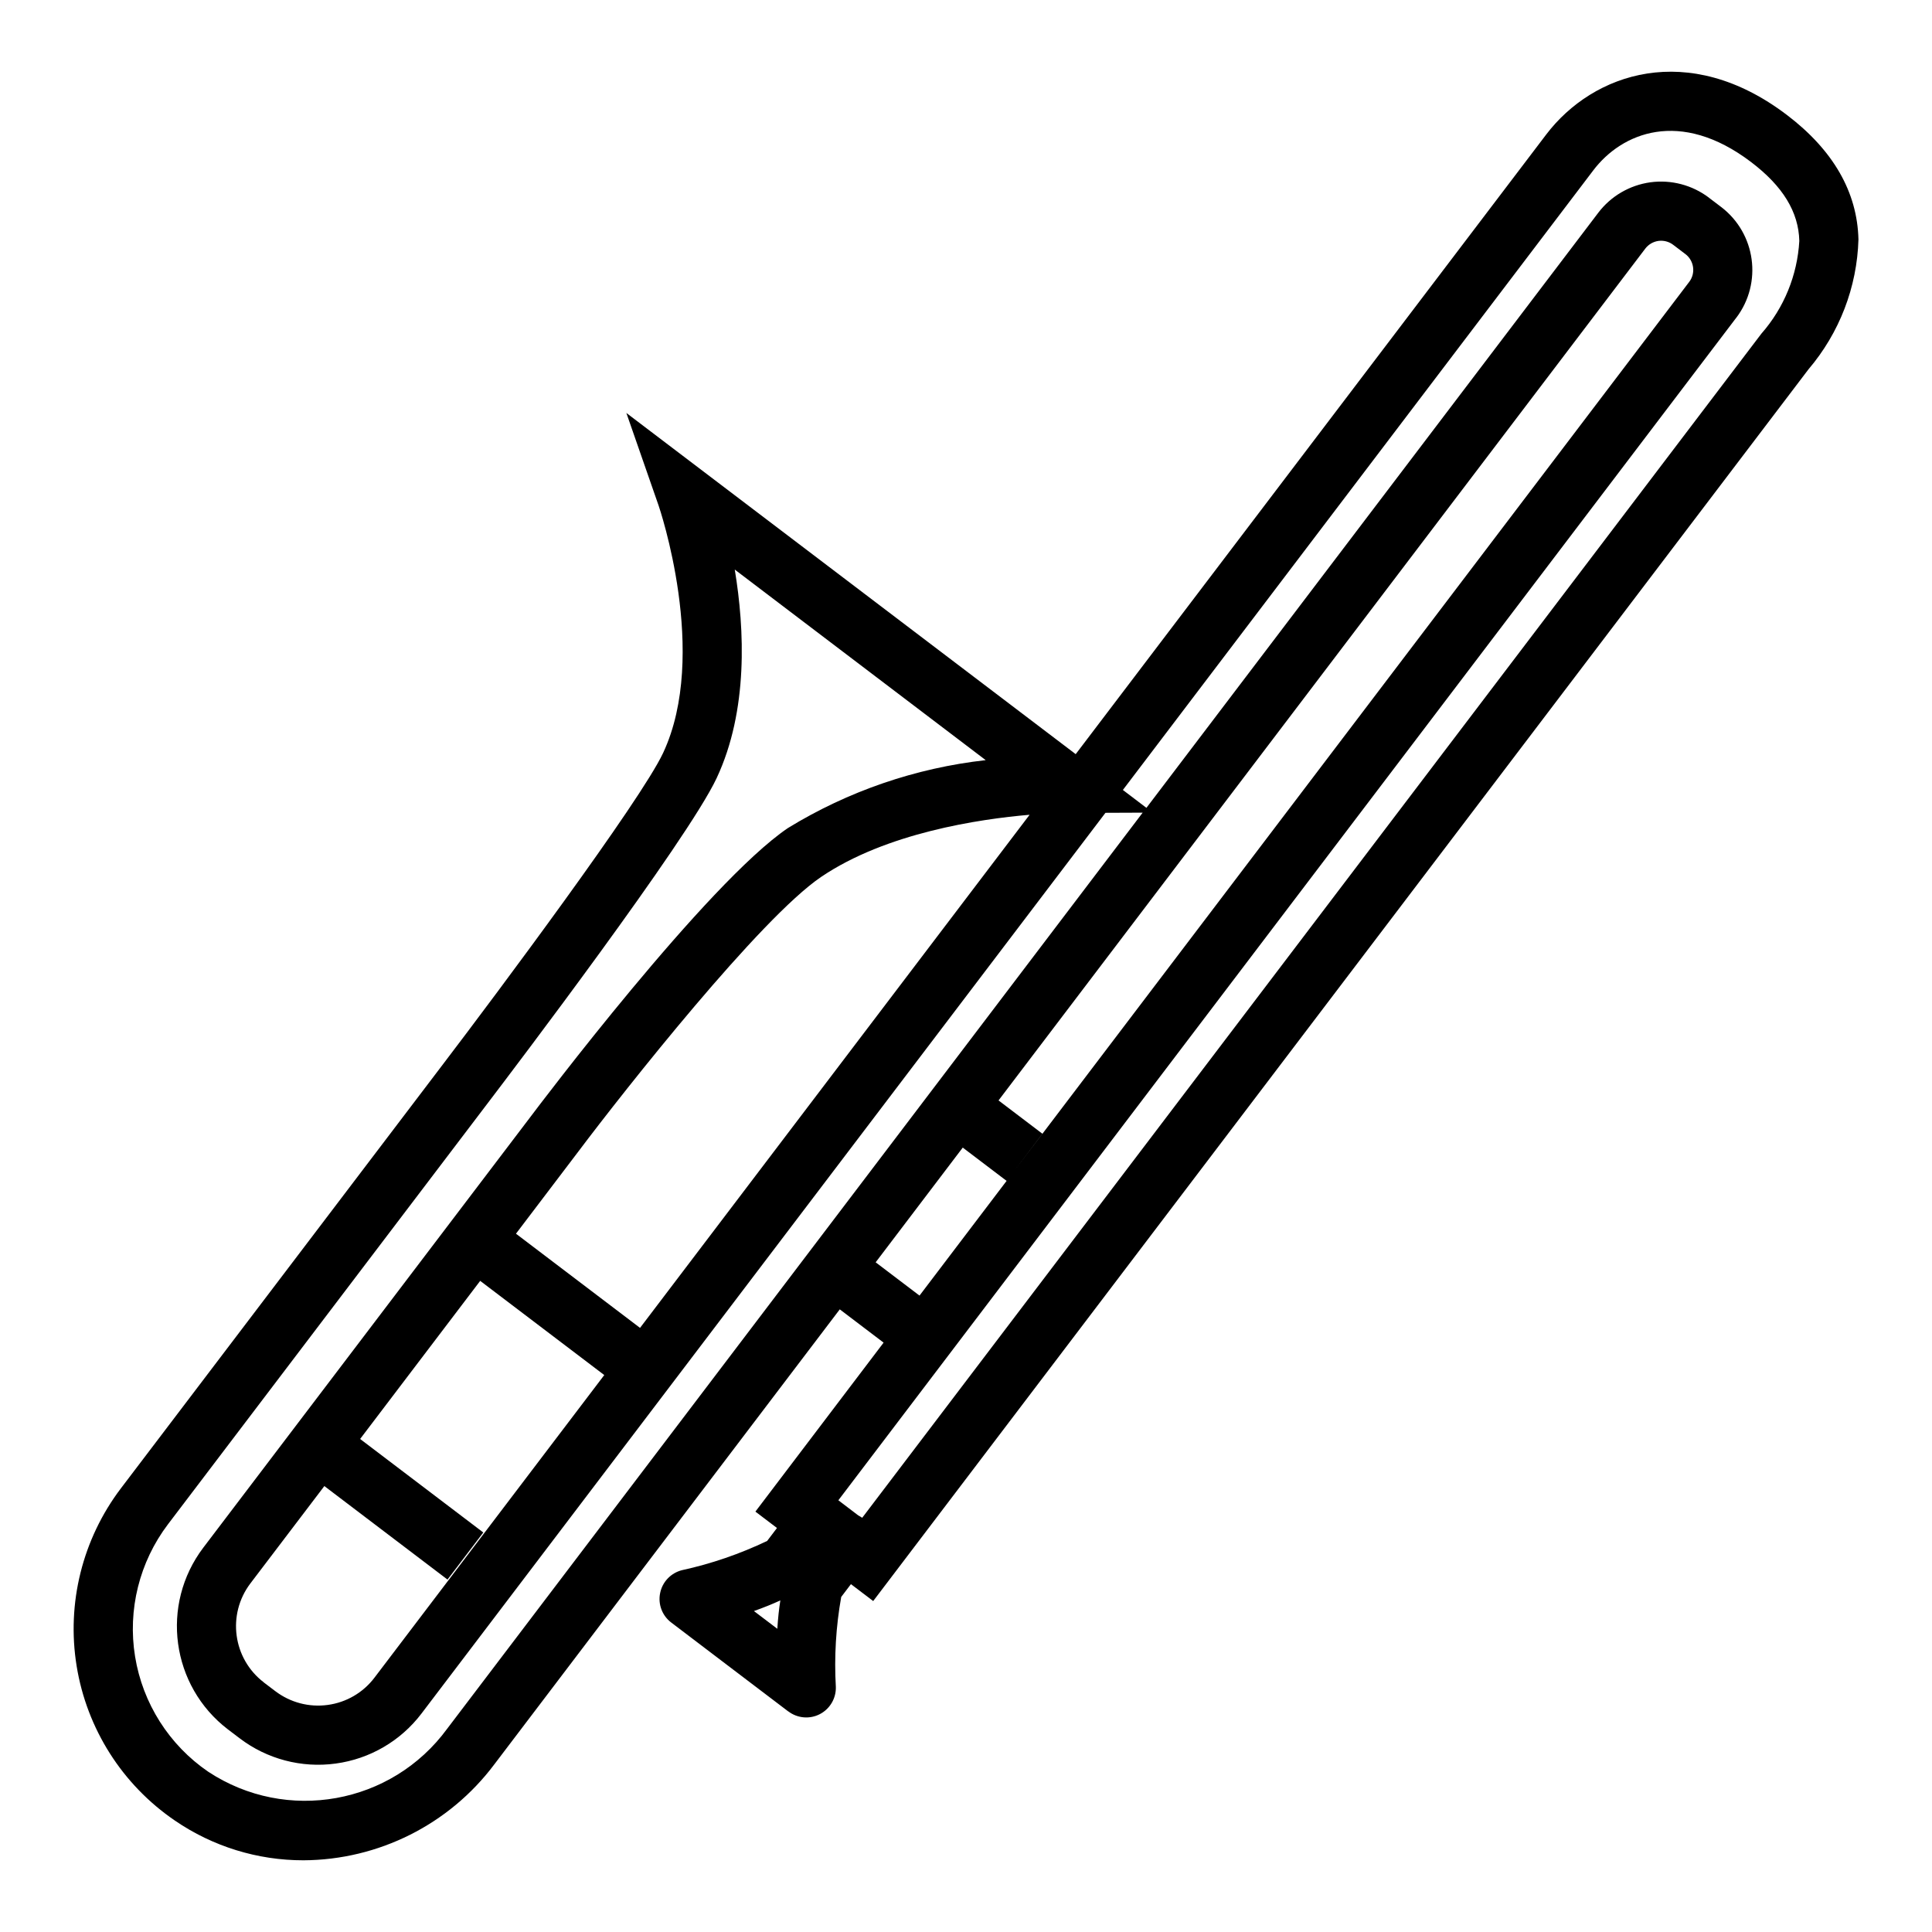 <?xml version="1.0" encoding="UTF-8"?>
<svg width="1200pt" height="1200pt" version="1.1" viewBox="0 0 1200 1200" xmlns="http://www.w3.org/2000/svg">
 <path d="m1109.8 71.344c-61.078-46.406-120.32-26.156-149.48 12.281l-292.18 384.79-279.1-211.92 20.016 57.469c0.328 0.938 31.547 92.344 2.812 153.71-13.969 29.812-103.41 149.63-136.69 193.31l-200.11 263.48c-23.859 31.5-33.797 71.344-27.469 110.34s28.359 73.688 60.984 95.953c23.531 16.125 51.375 24.75 79.922 24.703 46.594-0.234 90.469-22.219 118.45-59.484l214.64-282.71 27.234 20.672 8.766-11.578-88.406 116.53 13.406 10.172-6.047 7.969v0.047c-16.875 8.062-34.688 14.203-52.969 18.188-6.844 1.734-12.141 7.219-13.547 14.156-1.453 6.891 1.219 14.062 6.844 18.328l34.359 26.109 38.391 29.156v-0.047c5.672 4.312 13.266 4.969 19.547 1.734 6.281-3.234 10.172-9.797 9.984-16.875-1.078-18.703 0.047-37.453 3.328-55.922l6.047-7.969 13.828 10.5 580.92-765.05c19.219-22.594 30.188-51.047 31.031-80.672-0.703-29.484-15.703-55.5-44.531-77.391zm-908.34 851.68 76.5 58.078 22.219-29.25-76.5-58.078 74.578-98.203 77.062 58.5-142.74 187.97c-7.031 9.281-17.484 15.375-29.016 16.922-11.578 1.594-23.25-1.5-32.531-8.531l-7.172-5.438v-0.047c-19.219-14.672-22.969-42.141-8.344-61.453zm196.08-98.25-77.062-58.5 38.719-51c29.156-38.766 113.06-144.98 150.79-170.58 40.406-27.375 98.203-35.953 129.52-38.625zm-119.81 249c-34.453 47.016-99.703 58.781-148.4 26.672-24.281-16.594-40.688-42.469-45.422-71.484-4.734-29.062 2.672-58.781 20.438-82.219l200.06-263.48c12.469-16.406 122.53-161.16 140.72-199.97 19.688-42 17.391-92.438 11.25-129.52l155.86 118.36h0.047c-43.547 4.875-85.5 19.266-122.9 42.188-50.484 34.219-155.11 173.02-159.47 178.82l-203.63 268.13c-26.859 35.438-20.016 85.922 15.328 112.92l7.172 5.438c17.016 12.984 38.531 18.656 59.719 15.75 21.234-2.859 40.406-14.062 53.344-31.125l424.78-559.4 23.109-0.094zm744.19-919.36c2.016-2.625 4.922-4.312 8.156-4.781 3.281-0.422 6.562 0.422 9.188 2.438l7.594 5.766-0.047-0.047c5.438 4.125 6.516 11.906 2.391 17.297l-419.29 552.24 17.531-23.156-27.234-20.672zm-478.03 629.63 54.094-71.25 27.234 20.672-54.094 71.25zm-59.203 210c-0.844 5.203-1.453 11.016-1.875 17.625l-5.25-3.984-9.281-7.031c6.188-2.203 11.625-4.406 16.406-6.609zm609.37-786.84-558.52 735.52c-0.797-0.516-1.594-1.031-2.438-1.453l-12.375-9.422 557.72-734.53v0.047c16.359-21.609 12.141-52.406-9.422-68.812l-7.594-5.766h0.047c-10.406-7.875-23.484-11.297-36.375-9.562-12.891 1.781-24.562 8.578-32.438 18.984l-280.6 369.56-14.625-11.109 292.13-384.79c17.672-23.344 53.953-38.672 98.016-5.25 19.781 15 29.578 31.031 30 49.031-1.219 21.281-9.469 41.531-23.531 57.562z"/>
</svg>
